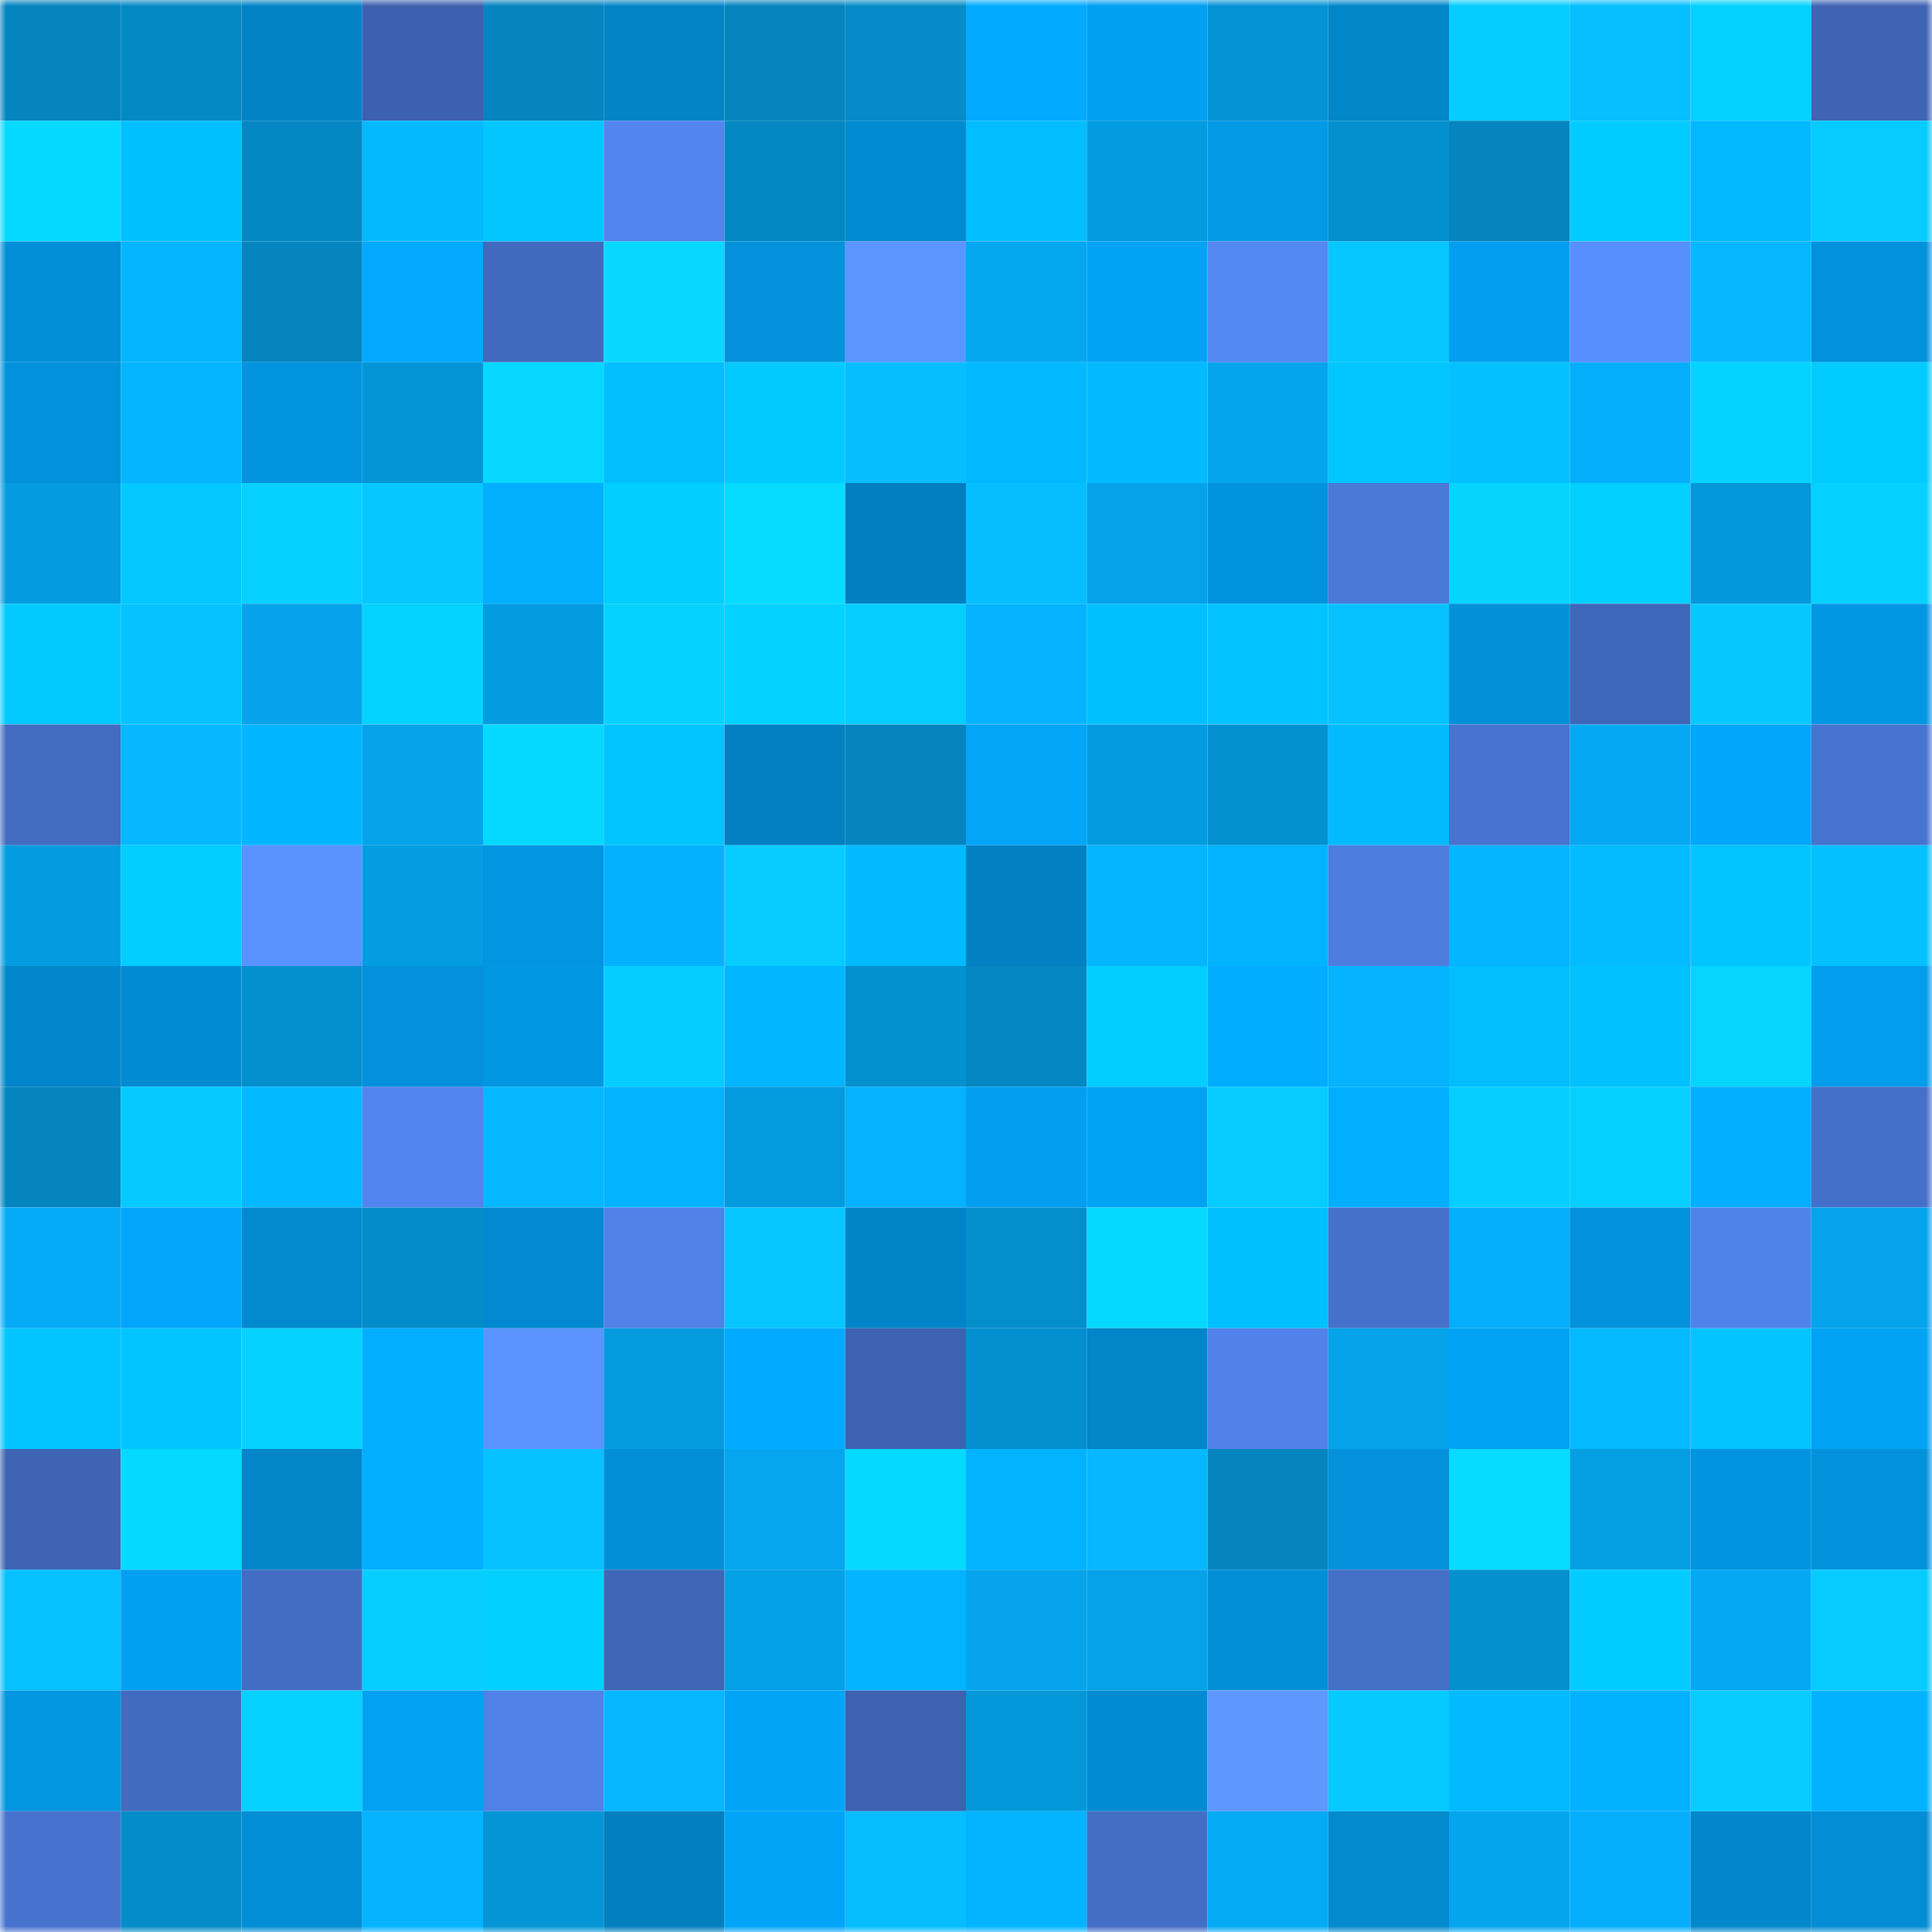 <svg viewBox="0 0 160 160" fill="none" role="img" xmlns="http://www.w3.org/2000/svg" width="240" height="240" name="ens%2Cyoungdog.eth"><mask id="650760145" mask-type="alpha" maskUnits="userSpaceOnUse" x="0" y="0" width="160" height="160"><rect width="160" height="160" fill="#FFFFFF"></rect></mask><g mask="url(#650760145)"><rect x="0" y="0" width="10" height="10" fill="#0485bf"></rect><rect x="10" y="0" width="10" height="10" fill="#0489c5"></rect><rect x="20" y="0" width="10" height="10" fill="#0283c6"></rect><rect x="30" y="0" width="10" height="10" fill="#3c61ae"></rect><rect x="40" y="0" width="10" height="10" fill="#0485bf"></rect><rect x="50" y="0" width="10" height="10" fill="#0284c7"></rect><rect x="60" y="0" width="10" height="10" fill="#0485bf"></rect><rect x="70" y="0" width="10" height="10" fill="#048bc8"></rect><rect x="80" y="0" width="10" height="10" fill="#02abff"></rect><rect x="90" y="0" width="10" height="10" fill="#02a0f1"></rect><rect x="100" y="0" width="10" height="10" fill="#0493d4"></rect><rect x="110" y="0" width="10" height="10" fill="#0286ca"></rect><rect x="120" y="0" width="10" height="10" fill="#06cdff"></rect><rect x="130" y="0" width="10" height="10" fill="#05bfff"></rect><rect x="140" y="0" width="10" height="10" fill="#02d2ff"></rect><rect x="150" y="0" width="10" height="10" fill="#3e64b3"></rect><rect x="0" y="10" width="10" height="10" fill="#06d9ff"></rect><rect x="10" y="10" width="10" height="10" fill="#02c0ff"></rect><rect x="20" y="10" width="10" height="10" fill="#0488c4"></rect><rect x="30" y="10" width="10" height="10" fill="#05b9ff"></rect><rect x="40" y="10" width="10" height="10" fill="#02c7ff"></rect><rect x="50" y="10" width="10" height="10" fill="#5285ee"></rect><rect x="60" y="10" width="10" height="10" fill="#0488c3"></rect><rect x="70" y="10" width="10" height="10" fill="#028ad0"></rect><rect x="80" y="10" width="10" height="10" fill="#02bdff"></rect><rect x="90" y="10" width="10" height="10" fill="#049ce1"></rect><rect x="100" y="10" width="10" height="10" fill="#0299e7"></rect><rect x="110" y="10" width="10" height="10" fill="#048fce"></rect><rect x="120" y="10" width="10" height="10" fill="#0485bf"></rect><rect x="130" y="10" width="10" height="10" fill="#02ccff"></rect><rect x="140" y="10" width="10" height="10" fill="#02b9ff"></rect><rect x="150" y="10" width="10" height="10" fill="#06cbff"></rect><rect x="0" y="20" width="10" height="10" fill="#028ed7"></rect><rect x="10" y="20" width="10" height="10" fill="#05b5ff"></rect><rect x="20" y="20" width="10" height="10" fill="#0485bf"></rect><rect x="30" y="20" width="10" height="10" fill="#02a9fe"></rect><rect x="40" y="20" width="10" height="10" fill="#4169bd"></rect><rect x="50" y="20" width="10" height="10" fill="#06d8ff"></rect><rect x="60" y="20" width="10" height="10" fill="#0291da"></rect><rect x="70" y="20" width="10" height="10" fill="#5c95ff"></rect><rect x="80" y="20" width="10" height="10" fill="#05a6f0"></rect><rect x="90" y="20" width="10" height="10" fill="#02a3f5"></rect><rect x="100" y="20" width="10" height="10" fill="#5387f2"></rect><rect x="110" y="20" width="10" height="10" fill="#06c7ff"></rect><rect x="120" y="20" width="10" height="10" fill="#029eef"></rect><rect x="130" y="20" width="10" height="10" fill="#588fff"></rect><rect x="140" y="20" width="10" height="10" fill="#05b7ff"></rect><rect x="150" y="20" width="10" height="10" fill="#0292dc"></rect><rect x="0" y="30" width="10" height="10" fill="#0292dc"></rect><rect x="10" y="30" width="10" height="10" fill="#05b5ff"></rect><rect x="20" y="30" width="10" height="10" fill="#0294df"></rect><rect x="30" y="30" width="10" height="10" fill="#0495d6"></rect><rect x="40" y="30" width="10" height="10" fill="#06d8ff"></rect><rect x="50" y="30" width="10" height="10" fill="#02beff"></rect><rect x="60" y="30" width="10" height="10" fill="#02caff"></rect><rect x="70" y="30" width="10" height="10" fill="#05bdff"></rect><rect x="80" y="30" width="10" height="10" fill="#02b9ff"></rect><rect x="90" y="30" width="10" height="10" fill="#02baff"></rect><rect x="100" y="30" width="10" height="10" fill="#05a5ee"></rect><rect x="110" y="30" width="10" height="10" fill="#02c6ff"></rect><rect x="120" y="30" width="10" height="10" fill="#05c0ff"></rect><rect x="130" y="30" width="10" height="10" fill="#05aefb"></rect><rect x="140" y="30" width="10" height="10" fill="#03d3ff"></rect><rect x="150" y="30" width="10" height="10" fill="#02ccff"></rect><rect x="0" y="40" width="10" height="10" fill="#049be0"></rect><rect x="10" y="40" width="10" height="10" fill="#02c8ff"></rect><rect x="20" y="40" width="10" height="10" fill="#06d0ff"></rect><rect x="30" y="40" width="10" height="10" fill="#06c7ff"></rect><rect x="40" y="40" width="10" height="10" fill="#02afff"></rect><rect x="50" y="40" width="10" height="10" fill="#02ceff"></rect><rect x="60" y="40" width="10" height="10" fill="#06dcff"></rect><rect x="70" y="40" width="10" height="10" fill="#027fc0"></rect><rect x="80" y="40" width="10" height="10" fill="#05beff"></rect><rect x="90" y="40" width="10" height="10" fill="#05a2e9"></rect><rect x="100" y="40" width="10" height="10" fill="#0293de"></rect><rect x="110" y="40" width="10" height="10" fill="#4a79d8"></rect><rect x="120" y="40" width="10" height="10" fill="#06d4ff"></rect><rect x="130" y="40" width="10" height="10" fill="#02d1ff"></rect><rect x="140" y="40" width="10" height="10" fill="#0498db"></rect><rect x="150" y="40" width="10" height="10" fill="#06d0ff"></rect><rect x="0" y="50" width="10" height="10" fill="#02caff"></rect><rect x="10" y="50" width="10" height="10" fill="#06c3ff"></rect><rect x="20" y="50" width="10" height="10" fill="#05a3eb"></rect><rect x="30" y="50" width="10" height="10" fill="#02d3ff"></rect><rect x="40" y="50" width="10" height="10" fill="#049ce1"></rect><rect x="50" y="50" width="10" height="10" fill="#06d2ff"></rect><rect x="60" y="50" width="10" height="10" fill="#02d2ff"></rect><rect x="70" y="50" width="10" height="10" fill="#06ceff"></rect><rect x="80" y="50" width="10" height="10" fill="#05b3ff"></rect><rect x="90" y="50" width="10" height="10" fill="#02c0ff"></rect><rect x="100" y="50" width="10" height="10" fill="#02c3ff"></rect><rect x="110" y="50" width="10" height="10" fill="#05c1ff"></rect><rect x="120" y="50" width="10" height="10" fill="#0290d9"></rect><rect x="130" y="50" width="10" height="10" fill="#4068ba"></rect><rect x="140" y="50" width="10" height="10" fill="#06c8ff"></rect><rect x="150" y="50" width="10" height="10" fill="#0297e4"></rect><rect x="0" y="60" width="10" height="10" fill="#436cc1"></rect><rect x="10" y="60" width="10" height="10" fill="#05b8ff"></rect><rect x="20" y="60" width="10" height="10" fill="#02b5ff"></rect><rect x="30" y="60" width="10" height="10" fill="#05a3ea"></rect><rect x="40" y="60" width="10" height="10" fill="#06d9ff"></rect><rect x="50" y="60" width="10" height="10" fill="#02c4ff"></rect><rect x="60" y="60" width="10" height="10" fill="#0280c1"></rect><rect x="70" y="60" width="10" height="10" fill="#0485c0"></rect><rect x="80" y="60" width="10" height="10" fill="#02a5f8"></rect><rect x="90" y="60" width="10" height="10" fill="#049ce1"></rect><rect x="100" y="60" width="10" height="10" fill="#0491d1"></rect><rect x="110" y="60" width="10" height="10" fill="#02bbff"></rect><rect x="120" y="60" width="10" height="10" fill="#4774d0"></rect><rect x="130" y="60" width="10" height="10" fill="#05a9f3"></rect><rect x="140" y="60" width="10" height="10" fill="#02a7fc"></rect><rect x="150" y="60" width="10" height="10" fill="#4774d0"></rect><rect x="0" y="70" width="10" height="10" fill="#049ce0"></rect><rect x="10" y="70" width="10" height="10" fill="#02cdff"></rect><rect x="20" y="70" width="10" height="10" fill="#5a92ff"></rect><rect x="30" y="70" width="10" height="10" fill="#049de2"></rect><rect x="40" y="70" width="10" height="10" fill="#0295e1"></rect><rect x="50" y="70" width="10" height="10" fill="#05b1ff"></rect><rect x="60" y="70" width="10" height="10" fill="#06ccff"></rect><rect x="70" y="70" width="10" height="10" fill="#02baff"></rect><rect x="80" y="70" width="10" height="10" fill="#0281c2"></rect><rect x="90" y="70" width="10" height="10" fill="#05b5ff"></rect><rect x="100" y="70" width="10" height="10" fill="#02b4ff"></rect><rect x="110" y="70" width="10" height="10" fill="#4d7ddf"></rect><rect x="120" y="70" width="10" height="10" fill="#05b5ff"></rect><rect x="130" y="70" width="10" height="10" fill="#02bcff"></rect><rect x="140" y="70" width="10" height="10" fill="#02c4ff"></rect><rect x="150" y="70" width="10" height="10" fill="#05c0ff"></rect><rect x="0" y="80" width="10" height="10" fill="#0286cb"></rect><rect x="10" y="80" width="10" height="10" fill="#028bd1"></rect><rect x="20" y="80" width="10" height="10" fill="#0490cf"></rect><rect x="30" y="80" width="10" height="10" fill="#0291da"></rect><rect x="40" y="80" width="10" height="10" fill="#0297e3"></rect><rect x="50" y="80" width="10" height="10" fill="#06cdff"></rect><rect x="60" y="80" width="10" height="10" fill="#02b6ff"></rect><rect x="70" y="80" width="10" height="10" fill="#0491d0"></rect><rect x="80" y="80" width="10" height="10" fill="#0486c2"></rect><rect x="90" y="80" width="10" height="10" fill="#02cdff"></rect><rect x="100" y="80" width="10" height="10" fill="#02adff"></rect><rect x="110" y="80" width="10" height="10" fill="#05b3ff"></rect><rect x="120" y="80" width="10" height="10" fill="#02beff"></rect><rect x="130" y="80" width="10" height="10" fill="#02c1ff"></rect><rect x="140" y="80" width="10" height="10" fill="#06d6ff"></rect><rect x="150" y="80" width="10" height="10" fill="#029dec"></rect><rect x="0" y="90" width="10" height="10" fill="#0485bf"></rect><rect x="10" y="90" width="10" height="10" fill="#06c9ff"></rect><rect x="20" y="90" width="10" height="10" fill="#02b9ff"></rect><rect x="30" y="90" width="10" height="10" fill="#5284ed"></rect><rect x="40" y="90" width="10" height="10" fill="#05b7ff"></rect><rect x="50" y="90" width="10" height="10" fill="#02b4ff"></rect><rect x="60" y="90" width="10" height="10" fill="#049ade"></rect><rect x="70" y="90" width="10" height="10" fill="#05b2ff"></rect><rect x="80" y="90" width="10" height="10" fill="#029ff0"></rect><rect x="90" y="90" width="10" height="10" fill="#02a3f5"></rect><rect x="100" y="90" width="10" height="10" fill="#06cbff"></rect><rect x="110" y="90" width="10" height="10" fill="#02aeff"></rect><rect x="120" y="90" width="10" height="10" fill="#06ceff"></rect><rect x="130" y="90" width="10" height="10" fill="#06d0ff"></rect><rect x="140" y="90" width="10" height="10" fill="#02aeff"></rect><rect x="150" y="90" width="10" height="10" fill="#4570c9"></rect><rect x="0" y="100" width="10" height="10" fill="#05abf7"></rect><rect x="10" y="100" width="10" height="10" fill="#02a5f9"></rect><rect x="20" y="100" width="10" height="10" fill="#0289ce"></rect><rect x="30" y="100" width="10" height="10" fill="#048cca"></rect><rect x="40" y="100" width="10" height="10" fill="#0289cf"></rect><rect x="50" y="100" width="10" height="10" fill="#4f81e7"></rect><rect x="60" y="100" width="10" height="10" fill="#06c5ff"></rect><rect x="70" y="100" width="10" height="10" fill="#0285c8"></rect><rect x="80" y="100" width="10" height="10" fill="#048ecc"></rect><rect x="90" y="100" width="10" height="10" fill="#06d9ff"></rect><rect x="100" y="100" width="10" height="10" fill="#02bfff"></rect><rect x="110" y="100" width="10" height="10" fill="#4671ca"></rect><rect x="120" y="100" width="10" height="10" fill="#05aefa"></rect><rect x="130" y="100" width="10" height="10" fill="#0291db"></rect><rect x="140" y="100" width="10" height="10" fill="#5083ea"></rect><rect x="150" y="100" width="10" height="10" fill="#05a4ec"></rect><rect x="0" y="110" width="10" height="10" fill="#02c5ff"></rect><rect x="10" y="110" width="10" height="10" fill="#02c5ff"></rect><rect x="20" y="110" width="10" height="10" fill="#06d2ff"></rect><rect x="30" y="110" width="10" height="10" fill="#02aeff"></rect><rect x="40" y="110" width="10" height="10" fill="#5b93ff"></rect><rect x="50" y="110" width="10" height="10" fill="#049bdf"></rect><rect x="60" y="110" width="10" height="10" fill="#02aaff"></rect><rect x="70" y="110" width="10" height="10" fill="#3c62b0"></rect><rect x="80" y="110" width="10" height="10" fill="#0490d0"></rect><rect x="90" y="110" width="10" height="10" fill="#0285c9"></rect><rect x="100" y="110" width="10" height="10" fill="#5082e9"></rect><rect x="110" y="110" width="10" height="10" fill="#05a3ea"></rect><rect x="120" y="110" width="10" height="10" fill="#02a2f4"></rect><rect x="130" y="110" width="10" height="10" fill="#05baff"></rect><rect x="140" y="110" width="10" height="10" fill="#05c3ff"></rect><rect x="150" y="110" width="10" height="10" fill="#02a2f4"></rect><rect x="0" y="120" width="10" height="10" fill="#3e64b3"></rect><rect x="10" y="120" width="10" height="10" fill="#06d9ff"></rect><rect x="20" y="120" width="10" height="10" fill="#0285c9"></rect><rect x="30" y="120" width="10" height="10" fill="#02aeff"></rect><rect x="40" y="120" width="10" height="10" fill="#05c1ff"></rect><rect x="50" y="120" width="10" height="10" fill="#028fd7"></rect><rect x="60" y="120" width="10" height="10" fill="#05a6ef"></rect><rect x="70" y="120" width="10" height="10" fill="#06d9ff"></rect><rect x="80" y="120" width="10" height="10" fill="#02b3ff"></rect><rect x="90" y="120" width="10" height="10" fill="#05b8ff"></rect><rect x="100" y="120" width="10" height="10" fill="#0485bf"></rect><rect x="110" y="120" width="10" height="10" fill="#0291da"></rect><rect x="120" y="120" width="10" height="10" fill="#06dcff"></rect><rect x="130" y="120" width="10" height="10" fill="#049ee3"></rect><rect x="140" y="120" width="10" height="10" fill="#0294e0"></rect><rect x="150" y="120" width="10" height="10" fill="#0292dc"></rect><rect x="0" y="130" width="10" height="10" fill="#05c1ff"></rect><rect x="10" y="130" width="10" height="10" fill="#02a0f1"></rect><rect x="20" y="130" width="10" height="10" fill="#436dc4"></rect><rect x="30" y="130" width="10" height="10" fill="#06cfff"></rect><rect x="40" y="130" width="10" height="10" fill="#02d0ff"></rect><rect x="50" y="130" width="10" height="10" fill="#3f66b6"></rect><rect x="60" y="130" width="10" height="10" fill="#05a1e7"></rect><rect x="70" y="130" width="10" height="10" fill="#02b4ff"></rect><rect x="80" y="130" width="10" height="10" fill="#05a4ec"></rect><rect x="90" y="130" width="10" height="10" fill="#05a2e9"></rect><rect x="100" y="130" width="10" height="10" fill="#028fd7"></rect><rect x="110" y="130" width="10" height="10" fill="#446fc7"></rect><rect x="120" y="130" width="10" height="10" fill="#0490cf"></rect><rect x="130" y="130" width="10" height="10" fill="#02ccff"></rect><rect x="140" y="130" width="10" height="10" fill="#05a8f3"></rect><rect x="150" y="130" width="10" height="10" fill="#06cbff"></rect><rect x="0" y="140" width="10" height="10" fill="#0295e0"></rect><rect x="10" y="140" width="10" height="10" fill="#426abf"></rect><rect x="20" y="140" width="10" height="10" fill="#06d1ff"></rect><rect x="30" y="140" width="10" height="10" fill="#02a1f2"></rect><rect x="40" y="140" width="10" height="10" fill="#4f81e6"></rect><rect x="50" y="140" width="10" height="10" fill="#05b7ff"></rect><rect x="60" y="140" width="10" height="10" fill="#02a4f7"></rect><rect x="70" y="140" width="10" height="10" fill="#3c62b0"></rect><rect x="80" y="140" width="10" height="10" fill="#0498db"></rect><rect x="90" y="140" width="10" height="10" fill="#028bd1"></rect><rect x="100" y="140" width="10" height="10" fill="#5e98ff"></rect><rect x="110" y="140" width="10" height="10" fill="#06c9ff"></rect><rect x="120" y="140" width="10" height="10" fill="#02baff"></rect><rect x="130" y="140" width="10" height="10" fill="#02b1ff"></rect><rect x="140" y="140" width="10" height="10" fill="#06ccff"></rect><rect x="150" y="140" width="10" height="10" fill="#02b2ff"></rect><rect x="0" y="150" width="10" height="10" fill="#4773cf"></rect><rect x="10" y="150" width="10" height="10" fill="#048cc9"></rect><rect x="20" y="150" width="10" height="10" fill="#028ed6"></rect><rect x="30" y="150" width="10" height="10" fill="#05b3ff"></rect><rect x="40" y="150" width="10" height="10" fill="#0495d6"></rect><rect x="50" y="150" width="10" height="10" fill="#027fbf"></rect><rect x="60" y="150" width="10" height="10" fill="#02a4f8"></rect><rect x="70" y="150" width="10" height="10" fill="#05bdff"></rect><rect x="80" y="150" width="10" height="10" fill="#02b4ff"></rect><rect x="90" y="150" width="10" height="10" fill="#446ec6"></rect><rect x="100" y="150" width="10" height="10" fill="#05aaf4"></rect><rect x="110" y="150" width="10" height="10" fill="#0289ce"></rect><rect x="120" y="150" width="10" height="10" fill="#05a5ee"></rect><rect x="130" y="150" width="10" height="10" fill="#05aefb"></rect><rect x="140" y="150" width="10" height="10" fill="#0287cc"></rect><rect x="150" y="150" width="10" height="10" fill="#028dd4"></rect></g></svg>